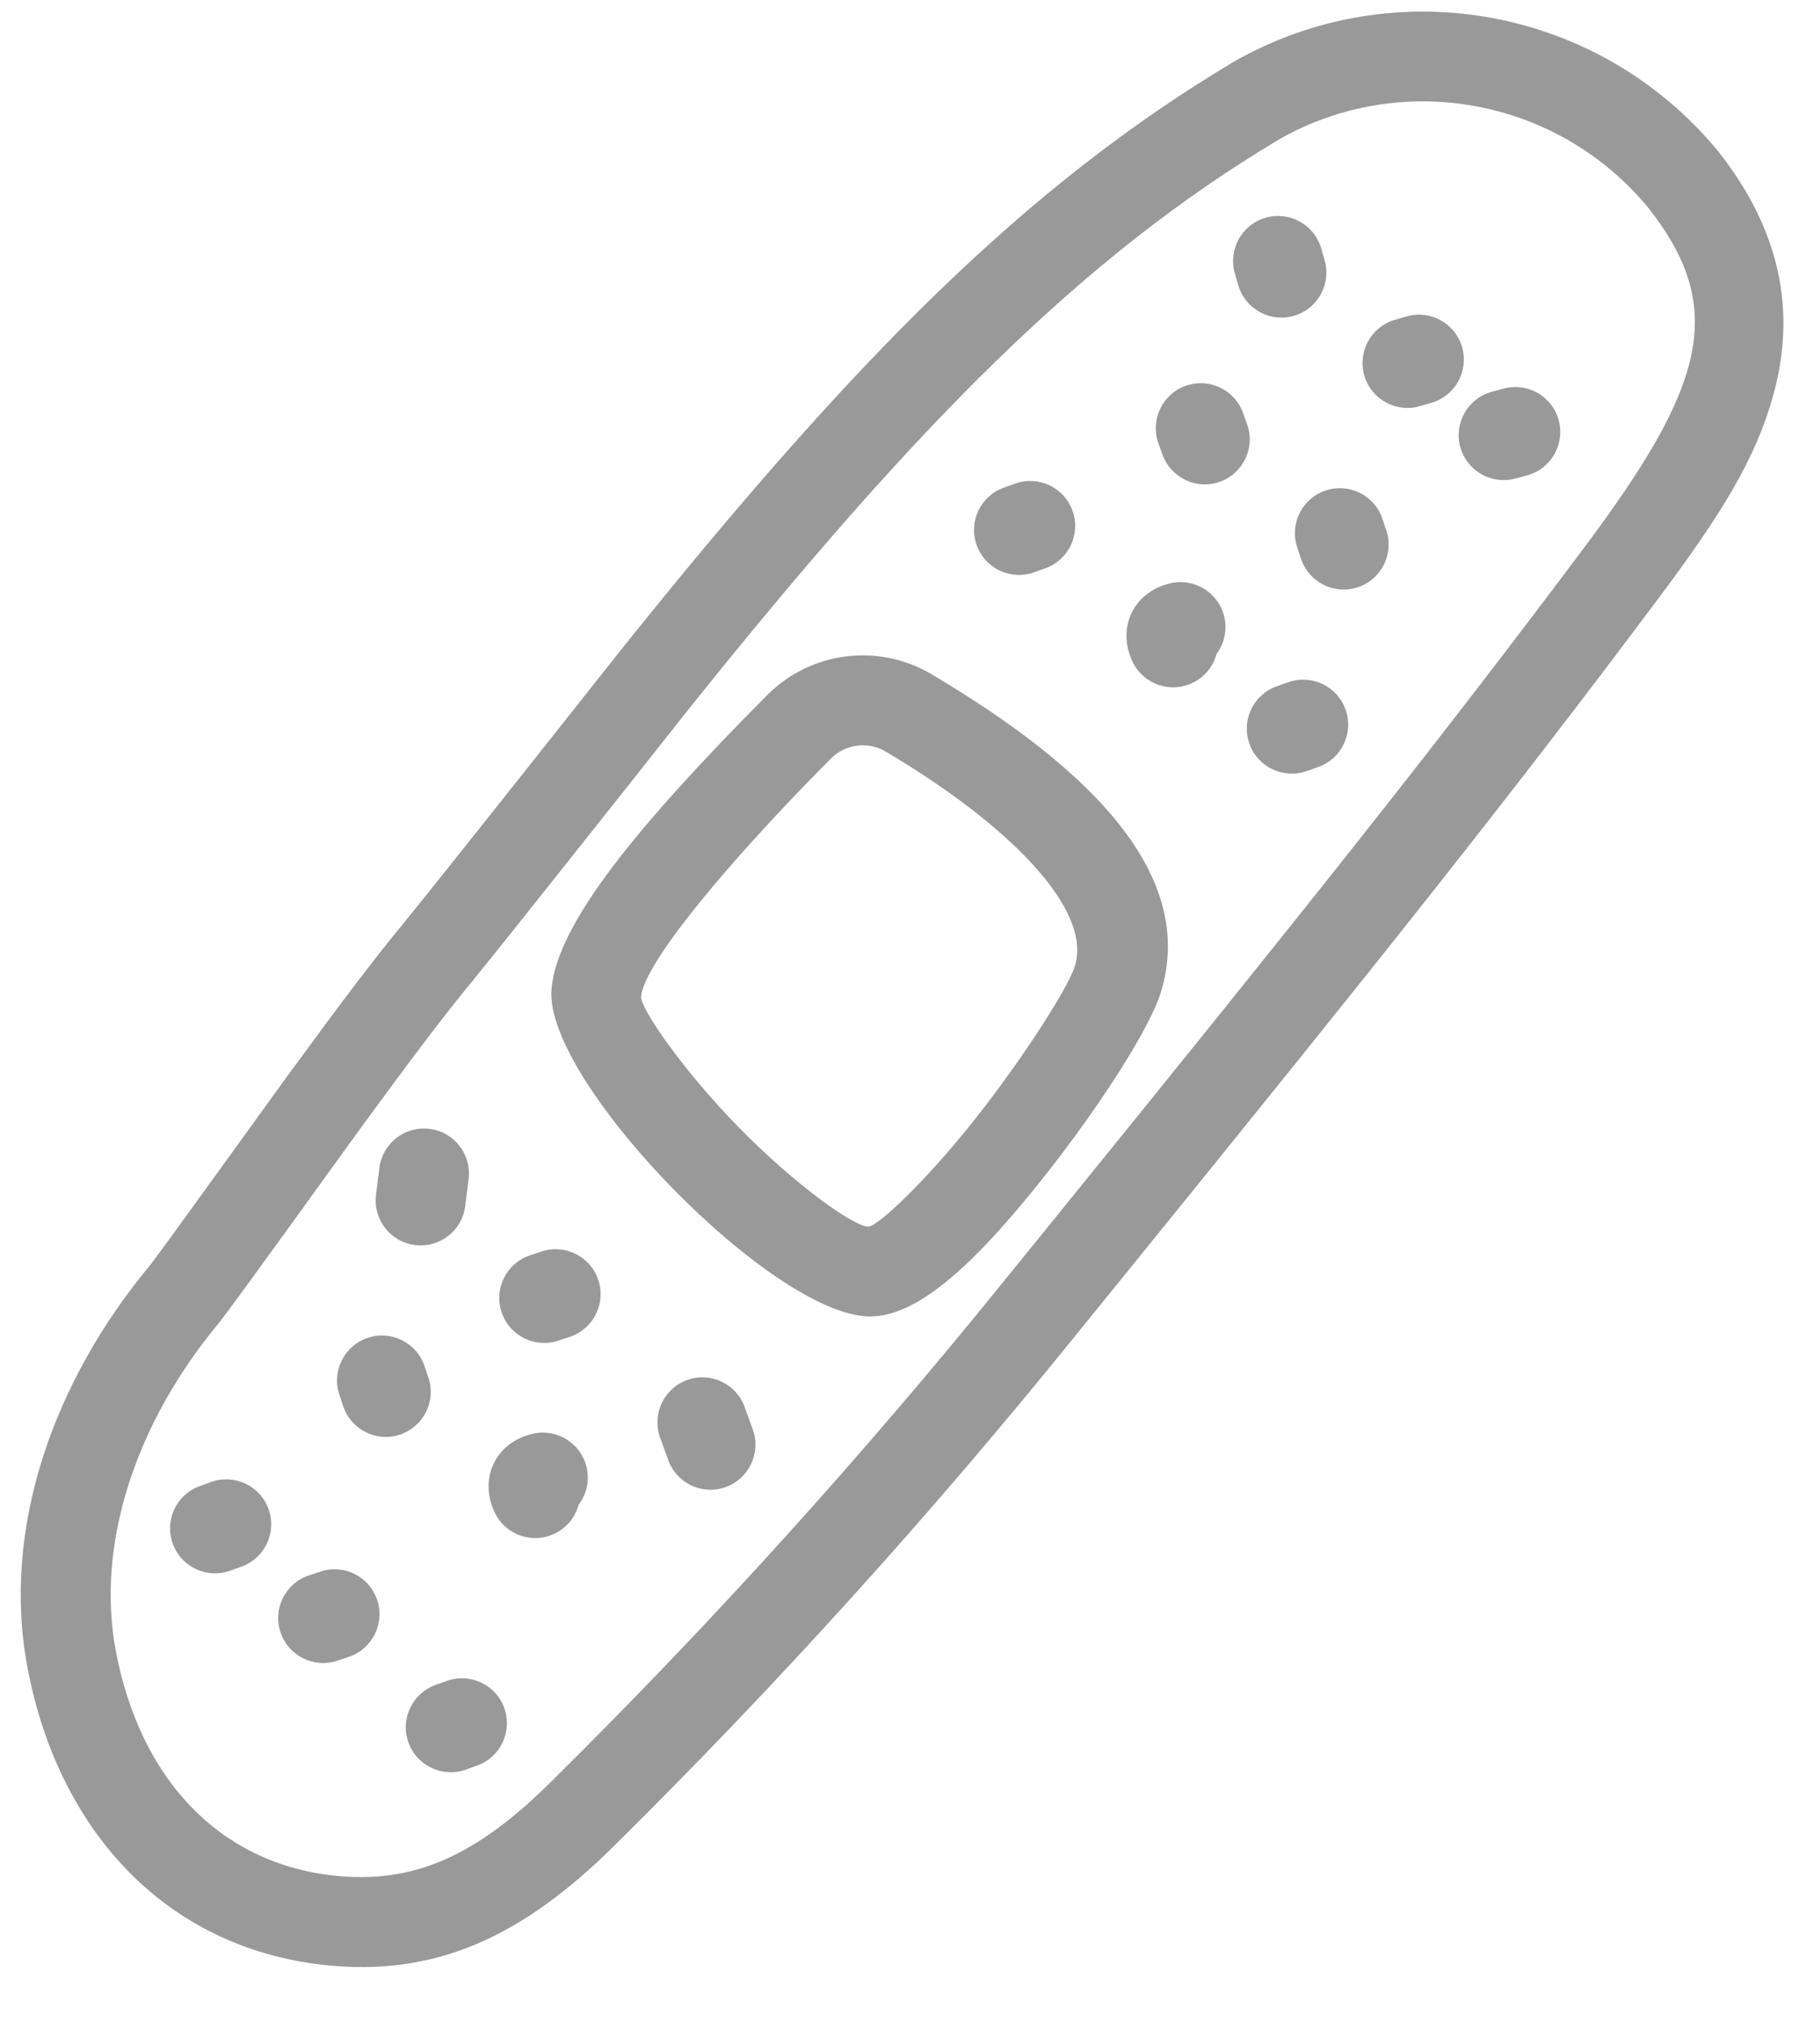 <svg viewBox="228 123 81 90" xmlns="http://www.w3.org/2000/svg" xmlns:xlink="http://www.w3.org/1999/xlink" xmlns:blush="http://design.blush" overflow="visible" width="81px" height="90px"><g id="Give/Wear/BandAid" stroke="none" stroke-width="1" fill="none" fill-rule="evenodd"><g id="clothing" transform="translate(228, 123)" fill="#000" fill-rule="nonzero" opacity=".4"><g id="Group"><path d="M27.638,28.913 C38.011,15.964 45.635,8.292 54.898,2.753 C62.077,-1.346 71.165,0.314 76.459,6.72 C79.237,10.233 79.967,13.847 78.908,17.625 C78.125,20.419 76.664,22.82 73.671,26.809 C67.231,35.406 61.651,42.427 49.854,56.97 C49.178,57.803 49.178,57.803 48.503,58.635 C48.128,59.097 48.128,59.097 47.755,59.557 C41.393,67.426 34.6,74.935 27.412,82.046 C23.3,86.146 19.384,87.99 14.353,87.417 C7.376,86.621 2.601,81.467 1.225,74.202 C0.065,68.079 2.322,61.523 6.695,56.271 C6.897,56.044 12.021,48.929 12.626,48.101 C12.804,47.856 12.804,47.856 12.983,47.611 C15.052,44.781 16.65,42.668 17.795,41.28 C19.855,38.763 27.055,29.642 27.638,28.913 Z M20.888,43.817 C19.802,45.133 18.239,47.2 16.212,49.972 C16.035,50.214 16.035,50.214 15.858,50.457 C15.621,50.782 10.046,58.523 9.727,58.88 C6.101,63.235 4.242,68.637 5.155,73.458 C6.225,79.106 9.703,82.861 14.806,83.443 C18.446,83.857 21.259,82.532 24.593,79.208 C31.682,72.196 38.376,64.796 44.647,57.04 C45.022,56.578 45.022,56.578 45.397,56.115 C46.072,55.283 46.072,55.283 46.747,54.45 C58.513,39.946 64.07,32.953 70.47,24.41 C75.916,17.153 76.882,13.704 73.348,9.234 C69.321,4.361 62.372,3.092 56.916,6.207 C48.204,11.417 40.856,18.811 30.76,31.414 C30.196,32.118 22.971,41.271 20.888,43.817 Z" id="Path"/><path d="M34.151,30.92 L34.156,30.915 C36.096,28.977 39.103,28.6 41.459,29.999 C48.71,34.295 53.247,39.013 51.662,44.156 C51.182,45.723 49.016,49.116 46.598,52.188 C43.507,56.115 40.985,58.469 38.867,58.567 C34.632,58.815 24.186,48.114 24.546,44.018 C24.766,41.123 28.383,36.725 34.151,30.92 Z M28.532,44.345 C28.489,44.84 30.343,47.56 32.831,50.109 C35.367,52.708 38.037,54.608 38.658,54.572 C39.074,54.553 41.23,52.54 43.455,49.714 C45.578,47.017 47.547,43.932 47.839,42.981 C48.607,40.489 45.018,36.757 39.419,33.44 C38.634,32.973 37.633,33.098 36.986,33.742 C32.283,38.475 28.642,42.903 28.532,44.345 Z" id="Path"/><path d="M46.027,25.462 L46.527,25.282 C47.567,24.908 48.106,23.762 47.732,22.723 C47.358,21.683 46.212,21.144 45.173,21.518 L44.673,21.698 C43.633,22.072 43.094,23.218 43.468,24.257 C43.842,25.297 44.988,25.836 46.027,25.462 Z" id="Path"/><path d="M54.489,27.45 C54.24,26.374 53.167,25.703 52.09,25.951 C50.457,26.328 49.687,27.92 50.402,29.434 C50.873,30.433 52.065,30.86 53.064,30.388 C53.617,30.127 53.995,29.645 54.142,29.097 C54.482,28.643 54.626,28.047 54.489,27.45 Z" id="Path"/><path d="M57.334,30.354 L56.824,30.534 C55.783,30.902 55.236,32.044 55.604,33.086 C55.972,34.127 57.114,34.674 58.156,34.306 L58.666,34.126 C59.707,33.758 60.254,32.616 59.886,31.574 C59.518,30.533 58.376,29.986 57.334,30.354 Z" id="Path"/><path d="M61.697,23.598 L61.527,23.088 C61.178,22.04 60.045,21.473 58.998,21.823 C57.95,22.172 57.383,23.305 57.733,24.352 L57.903,24.862 C58.252,25.91 59.385,26.477 60.432,26.127 C61.48,25.778 62.047,24.645 61.697,23.598 Z" id="Path"/><path d="M55.502,18.873 L55.322,18.373 C54.948,17.333 53.802,16.794 52.763,17.168 C51.723,17.542 51.184,18.688 51.558,19.727 L51.738,20.227 C52.112,21.267 53.258,21.806 54.297,21.432 C55.337,21.058 55.876,19.912 55.502,18.873 Z" id="Path"/><path d="M54.958,12.164 L55.108,12.684 C55.414,13.746 56.523,14.358 57.584,14.052 C58.646,13.746 59.258,12.637 58.952,11.576 L58.802,11.056 C58.496,9.994 57.387,9.382 56.326,9.688 C55.264,9.994 54.652,11.103 54.958,12.164 Z" id="Path"/><path d="M66.92,17.289 L66.4,17.429 C65.333,17.716 64.702,18.813 64.989,19.88 C65.276,20.947 66.373,21.578 67.44,21.291 L67.96,21.151 C69.027,20.864 69.658,19.767 69.371,18.7 C69.084,17.633 67.987,17.002 66.92,17.289 Z" id="Path"/><path d="M62.586,14.081 L62.076,14.231 C61.016,14.543 60.41,15.655 60.721,16.714 C61.033,17.774 62.145,18.38 63.204,18.069 L63.714,17.919 C64.774,17.607 65.38,16.495 65.069,15.436 C64.757,14.376 63.645,13.77 62.586,14.081 Z" id="Path"/><path d="M33.502,63.603 L33.142,62.603 C32.768,61.563 31.622,61.024 30.583,61.398 C29.543,61.772 29.004,62.918 29.378,63.957 L29.738,64.957 C30.112,65.997 31.258,66.536 32.297,66.162 C33.337,65.788 33.876,64.642 33.502,63.603 Z" id="Path"/><path d="M24.098,55.683 L23.588,55.853 C22.54,56.202 21.973,57.335 22.323,58.382 C22.672,59.43 23.805,59.997 24.852,59.647 L25.362,59.477 C26.41,59.128 26.977,57.995 26.627,56.948 C26.278,55.9 25.145,55.333 24.098,55.683 Z" id="Path"/><path d="M20.705,53.658 L20.855,52.458 C20.992,51.362 20.214,50.362 19.118,50.225 C18.022,50.088 17.022,50.866 16.885,51.962 L16.735,53.162 C16.598,54.258 17.376,55.258 18.472,55.395 C19.568,55.532 20.568,54.754 20.705,53.658 Z" id="Path"/><path d="M26.111,65.301 C25.869,64.223 24.799,63.546 23.721,63.789 C22.077,64.159 21.303,65.742 22.003,67.265 C22.464,68.269 23.651,68.709 24.655,68.247 C25.216,67.99 25.601,67.505 25.751,66.953 C26.096,66.499 26.246,65.901 26.111,65.301 Z" id="Path"/><path d="M15.103,62.052 L15.273,62.562 C15.622,63.61 16.755,64.177 17.802,63.827 C18.85,63.478 19.417,62.345 19.067,61.298 L18.897,60.788 C18.548,59.74 17.415,59.173 16.368,59.523 C15.32,59.872 14.753,61.005 15.103,62.052 Z" id="Path"/><path d="M10.247,69.882 L10.747,69.702 C11.787,69.328 12.326,68.182 11.952,67.143 C11.578,66.103 10.432,65.564 9.393,65.938 L8.893,66.118 C7.853,66.492 7.314,67.638 7.688,68.677 C8.062,69.717 9.208,70.256 10.247,69.882 Z" id="Path"/><path d="M14.258,69.923 L13.748,70.093 C12.7,70.442 12.133,71.575 12.483,72.622 C12.832,73.67 13.965,74.237 15.012,73.887 L15.522,73.717 C16.57,73.368 17.137,72.235 16.787,71.188 C16.438,70.14 15.305,69.573 14.258,69.923 Z" id="Path"/><path d="M19.883,74.788 L19.383,74.968 C18.343,75.342 17.804,76.488 18.178,77.527 C18.552,78.567 19.698,79.106 20.737,78.732 L21.237,78.552 C22.277,78.178 22.816,77.032 22.442,75.993 C22.068,74.953 20.922,74.414 19.883,74.788 Z" id="Path"/></g></g></g></svg>